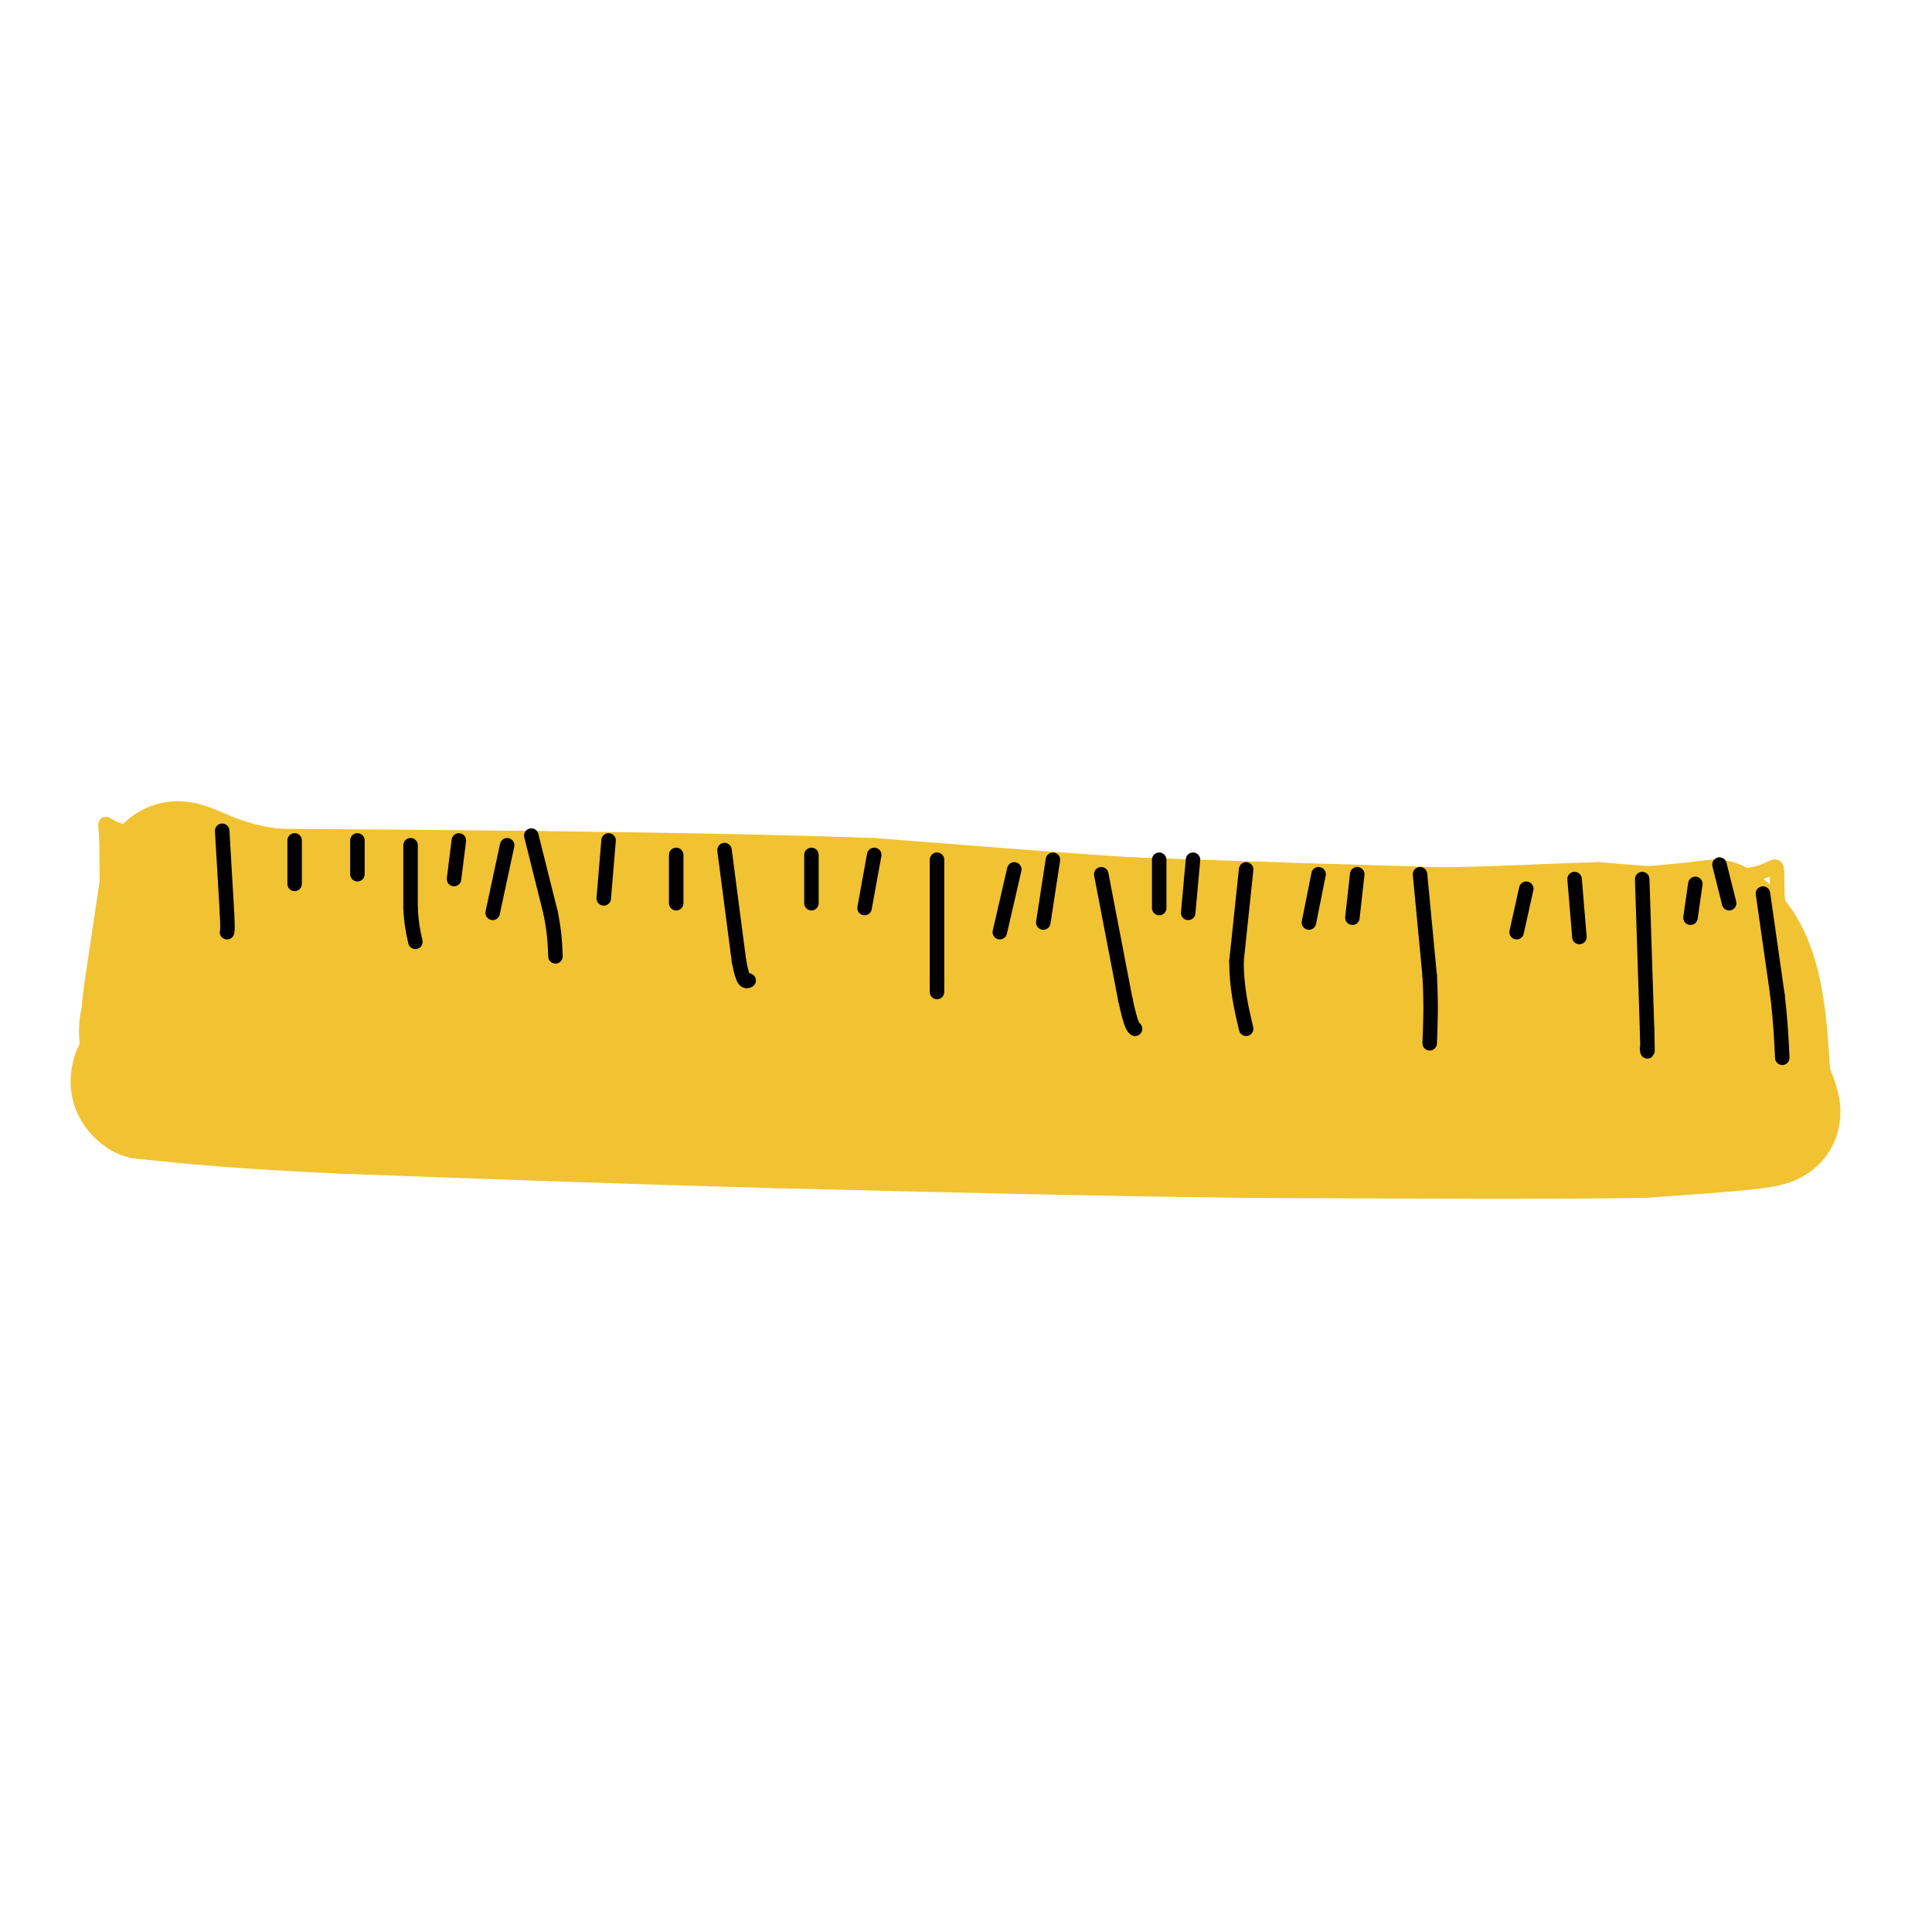 <svg viewBox='0 0 400 400' version='1.1' xmlns='http://www.w3.org/2000/svg' xmlns:xlink='http://www.w3.org/1999/xlink'><g fill='none' stroke='rgb(241,194,50)' stroke-width='3' stroke-linecap='round' stroke-linejoin='round'><path d='M23,228c0.000,0.000 172.000,16.000 172,16'/><path d='M195,244c51.667,2.500 94.833,0.750 138,-1'/><path d='M333,243c29.500,-0.500 34.250,-1.250 39,-2'/><path d='M372,241c5.833,-9.500 0.917,-32.250 -4,-55'/><path d='M368,186c-0.311,-9.622 0.911,-6.178 -5,-5c-5.911,1.178 -18.956,0.089 -32,-1'/><path d='M331,180c-13.511,0.333 -31.289,1.667 -57,1c-25.711,-0.667 -59.356,-3.333 -93,-6'/><path d='M181,175c-38.167,-1.333 -87.083,-1.667 -136,-2'/><path d='M45,173c-26.000,-0.500 -23.000,-0.750 -20,-1'/><path d='M25,172c-3.778,-1.000 -3.222,-3.000 -3,1c0.222,4.000 0.111,14.000 0,24'/><path d='M22,197c-0.978,6.133 -3.422,9.467 -4,14c-0.578,4.533 0.711,10.267 2,16'/></g>
<g fill='none' stroke='rgb(241,194,50)' stroke-width='28' stroke-linecap='round' stroke-linejoin='round'><path d='M40,212c-0.111,-7.756 -0.222,-15.511 0,-14c0.222,1.511 0.778,12.289 0,13c-0.778,0.711 -2.889,-8.644 -5,-18'/><path d='M35,193c-1.844,1.733 -3.956,15.067 -4,15c-0.044,-0.067 1.978,-13.533 4,-27'/><path d='M35,181c2.133,-3.356 5.467,1.756 18,4c12.533,2.244 34.267,1.622 56,1'/><path d='M109,186c28.000,1.000 70.000,3.000 112,5'/><path d='M221,191c34.167,1.333 63.583,2.167 93,3'/><path d='M314,194c22.333,0.167 31.667,-0.917 41,-2'/><path d='M355,192c8.500,5.000 9.250,18.500 10,32'/><path d='M365,224c2.400,6.667 3.400,7.333 -1,8c-4.400,0.667 -14.200,1.333 -24,2'/><path d='M340,234c-17.667,0.333 -49.833,0.167 -82,0'/><path d='M258,234c-29.833,-0.333 -63.417,-1.167 -97,-2'/><path d='M161,232c-31.167,-0.833 -60.583,-1.917 -90,-3'/><path d='M71,229c-21.833,-1.000 -31.417,-2.000 -41,-3'/><path d='M30,226c-4.726,-2.881 3.958,-8.583 6,-12c2.042,-3.417 -2.560,-4.548 14,-5c16.560,-0.452 54.280,-0.226 92,0'/><path d='M142,209c44.167,0.667 108.583,2.333 173,4'/><path d='M315,213c34.156,0.844 33.044,0.956 32,1c-1.044,0.044 -2.022,0.022 -3,0'/></g>
<g fill='none' stroke='rgb(0,0,0)' stroke-width='3' stroke-linecap='round' stroke-linejoin='round'><path d='M46,172c0.000,0.000 1.000,17.000 1,17'/><path d='M47,189c0.167,3.500 0.083,3.750 0,4'/><path d='M61,174c0.000,0.000 0.000,9.000 0,9'/><path d='M85,175c0.000,0.000 0.000,13.000 0,13'/><path d='M85,188c0.167,3.333 0.583,5.167 1,7'/><path d='M74,174c0.000,0.000 0.000,7.000 0,7'/><path d='M110,173c0.000,0.000 4.000,16.000 4,16'/><path d='M114,189c0.833,4.167 0.917,6.583 1,9'/><path d='M150,176c0.000,0.000 3.000,23.000 3,23'/><path d='M153,199c0.833,4.500 1.417,4.250 2,4'/><path d='M194,178c0.000,0.000 0.000,25.000 0,25'/><path d='M194,203c0.000,4.167 0.000,2.083 0,0'/><path d='M228,181c0.000,0.000 5.000,26.000 5,26'/><path d='M233,207c1.167,5.333 1.583,5.667 2,6'/><path d='M258,180c0.000,0.000 -2.000,19.000 -2,19'/><path d='M256,199c0.000,5.500 1.000,9.750 2,14'/><path d='M294,181c0.000,0.000 2.000,21.000 2,21'/><path d='M296,202c0.333,5.833 0.167,9.917 0,14'/><path d='M340,182c0.000,0.000 1.000,31.000 1,31'/><path d='M341,213c0.167,5.833 0.083,4.917 0,4'/><path d='M326,182c0.000,0.000 1.000,12.000 1,12'/><path d='M316,184c0.000,0.000 -2.000,9.000 -2,9'/><path d='M281,181c0.000,0.000 -1.000,9.000 -1,9'/><path d='M273,181c0.000,0.000 -2.000,10.000 -2,10'/><path d='M247,178c0.000,0.000 -1.000,11.000 -1,11'/><path d='M240,178c0.000,0.000 0.000,10.000 0,10'/><path d='M218,178c0.000,0.000 -2.000,13.000 -2,13'/><path d='M210,180c0.000,0.000 -3.000,13.000 -3,13'/><path d='M181,177c0.000,0.000 -2.000,11.000 -2,11'/><path d='M168,177c0.000,0.000 0.000,10.000 0,10'/><path d='M140,177c0.000,0.000 0.000,10.000 0,10'/><path d='M126,174c0.000,0.000 -1.000,12.000 -1,12'/><path d='M105,175c0.000,0.000 -3.000,14.000 -3,14'/><path d='M95,174c0.000,0.000 -1.000,8.000 -1,8'/><path d='M351,183c0.000,0.000 -1.000,7.000 -1,7'/><path d='M356,179c0.000,0.000 2.000,8.000 2,8'/><path d='M365,185c0.000,0.000 3.000,21.000 3,21'/><path d='M368,206c0.667,5.667 0.833,9.333 1,13'/></g>
</svg>